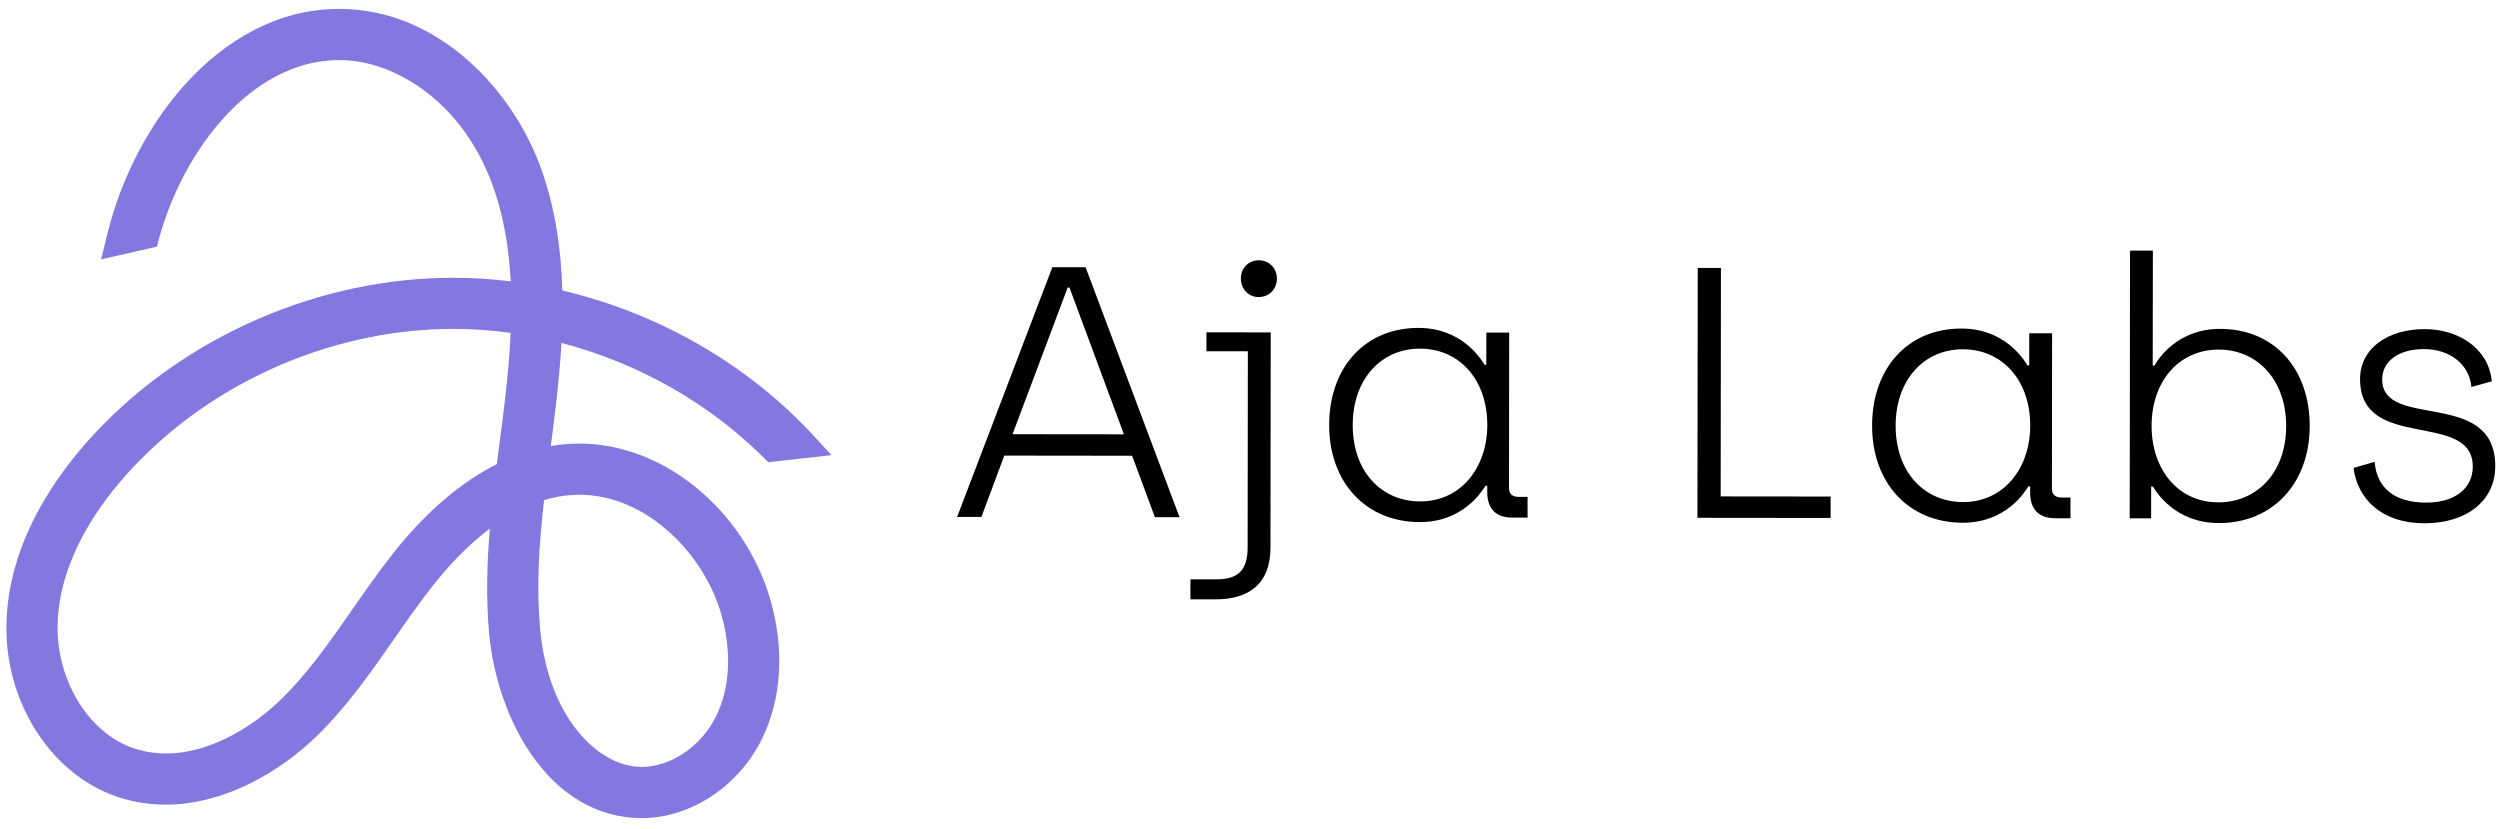<?xml version="1.0" encoding="UTF-8"?>
<svg width="190px" height="63px" viewBox="0 0 190 63" version="1.1" xmlns="http://www.w3.org/2000/svg" xmlns:xlink="http://www.w3.org/1999/xlink">
    <title>aja-labs-logo</title>
    <g id="Refactoring" stroke="none" stroke-width="1" fill="none" fill-rule="evenodd">
        <g id="Extra-Large" transform="translate(-47, -181)" fill-rule="nonzero">
            <g id="aja-labs-logo" transform="translate(47.485, 181.676)">
                <g id="Group" transform="translate(72.256, 18.368)" fill="#000000">
                    <path d="M7.239,1.261 L9.763,1.264 L16.904,20.264 L15.032,20.261 L13.3,15.593 L3.587,15.581 L1.845,20.245 L0,20.243 L7.239,1.26 L7.239,1.261 Z M12.677,13.964 L8.538,2.809 L8.403,2.809 L4.212,13.955 L12.677,13.964 L12.677,13.964 Z" id="Shape"></path>
                    <path d="M17.736,24.986 L19.69,24.988 C21.371,24.99 22.078,24.286 22.079,22.55 L22.096,7.655 L18.949,7.651 L18.949,6.213 L23.834,6.218 L23.815,22.578 C23.813,25.373 22.128,26.509 19.632,26.507 L17.732,26.504 L17.732,24.985 L17.736,24.986 Z M21.563,2.12 C21.563,1.361 22.134,0.737 22.921,0.738 C23.735,0.738 24.304,1.363 24.303,2.124 C24.303,2.91 23.731,3.534 22.917,3.533 C22.131,3.533 21.562,2.908 21.563,2.121 L21.563,2.12 Z" id="Shape"></path>
                    <path d="M43.354,18.721 L43.354,20.294 L42.186,20.294 C40.965,20.291 40.288,19.64 40.289,18.337 L40.289,17.875 L40.154,17.875 C39.882,18.309 38.442,20.64 35.159,20.636 C31.062,20.631 28.271,17.617 28.276,13.249 C28.282,8.881 30.998,5.872 35.067,5.877 C38.296,5.881 39.759,8.135 40.083,8.677 L40.218,8.677 L40.221,6.236 L41.956,6.236 L41.943,18.04 C41.943,18.502 42.213,18.719 42.675,18.719 L43.354,18.719 L43.354,18.721 Z M40.294,13.264 C40.298,9.819 38.185,7.456 35.173,7.453 C32.243,7.449 30.07,9.754 30.066,13.253 C30.062,16.834 32.284,19.062 35.187,19.064 C38.307,19.068 40.29,16.466 40.294,13.264 L40.294,13.264 Z" id="Shape"></path>
                    <polygon id="Path" points="56.287 1.318 58.05 1.32 58.03 18.684 66.386 18.693 66.386 20.321 56.264 20.31"></polygon>
                    <path d="M84.615,18.769 L84.615,20.342 L83.447,20.342 C82.227,20.34 81.549,19.688 81.55,18.385 L81.55,17.924 L81.415,17.924 C81.144,18.358 79.703,20.688 76.421,20.685 C72.324,20.679 69.533,17.665 69.538,13.297 C69.543,8.929 72.26,5.92 76.329,5.926 C79.558,5.93 81.021,8.183 81.345,8.726 L81.48,8.726 L81.482,6.285 L83.218,6.285 L83.205,18.089 C83.205,18.55 83.475,18.768 83.936,18.768 L84.615,18.768 L84.615,18.769 Z M81.556,13.313 C81.56,9.868 79.446,7.504 76.435,7.501 C73.505,7.497 71.331,9.802 71.327,13.301 C71.324,16.883 73.546,19.11 76.448,19.113 C79.568,19.117 81.552,16.514 81.556,13.313 Z" id="Shape"></path>
                    <path d="M90.883,17.935 L90.747,17.935 L90.744,20.35 L89.117,20.35 L89.141,0 L90.877,0.003 L90.866,8.739 L91.001,8.739 C91.3,8.196 92.768,5.947 95.996,5.951 C100.093,5.956 102.803,8.97 102.797,13.338 C102.792,17.706 99.968,20.713 95.898,20.709 C92.588,20.706 91.153,18.371 90.882,17.937 L90.883,17.935 Z M101.008,13.335 C101.012,9.835 98.817,7.526 95.887,7.524 C92.903,7.52 90.784,9.878 90.78,13.323 C90.776,16.552 92.726,19.132 95.847,19.135 C98.749,19.139 101.004,16.917 101.008,13.335 Z" id="Shape"></path>
                    <path d="M106.13,16.516 L107.731,16.055 C107.891,18.09 109.301,19.151 111.633,19.153 C113.939,19.156 115.189,17.99 115.19,16.417 C115.195,12.103 106.619,15.349 106.624,9.76 C106.627,7.399 108.771,5.964 111.539,5.968 C114.035,5.97 116.393,7.383 116.635,9.935 L115.088,10.367 C114.927,8.63 113.436,7.49 111.483,7.487 C109.557,7.484 108.307,8.406 108.306,9.789 C108.302,13.668 116.906,10.424 116.898,16.391 C116.896,18.996 114.751,20.729 111.494,20.725 C108.265,20.721 106.422,18.874 106.127,16.514 L106.13,16.516 Z" id="Path"></path>
                </g>
                <path d="M7.2,19.033 L7.661,17.144 C9.828,8.271 16.826,-0.457 26.009,0.019 C33.088,0.387 38.392,6.197 40.509,11.792 C41.69,14.914 42.161,18.187 42.25,21.403 C49.534,23.11 56.346,26.993 61.39,32.482 L62.707,33.914 L57.901,34.453 C53.644,30.083 48.112,26.932 42.186,25.39 C42.098,26.979 41.946,28.53 41.774,30.016 C41.651,31.086 41.512,32.169 41.376,33.222 C41.806,33.147 42.236,33.094 42.667,33.064 C46.015,32.828 49.451,33.981 52.339,36.312 C55.04,38.492 57.062,41.506 58.032,44.8 C59.154,48.609 58.939,52.401 57.426,55.479 C55.676,59.039 52.113,61.419 48.473,61.498 C48.353,61.501 48.233,61.501 48.113,61.498 C44.85,61.431 41.987,59.728 39.834,56.575 C38.128,54.077 36.98,50.735 36.684,47.409 C36.448,44.756 36.525,42.111 36.743,39.497 C35.057,40.764 33.617,42.318 32.497,43.726 C31.445,45.049 30.441,46.49 29.471,47.884 C27.696,50.432 25.86,53.067 23.527,55.325 C20.779,57.982 16.685,60.38 12.357,60.474 C11.075,60.502 9.773,60.327 8.479,59.897 C3.302,58.176 -0.257,52.494 0.015,46.386 C0.283,40.351 3.811,35.372 6.721,32.255 C13.679,24.81 23.914,20.389 34.105,20.436 C35.516,20.441 36.925,20.533 38.328,20.706 C38.198,18.136 37.778,15.575 36.87,13.172 C34.553,7.048 29.644,4.106 25.805,3.906 C21.762,3.695 18.678,6.006 16.799,7.981 C14.322,10.585 12.369,14.262 11.44,18.069 L7.2,19.036 L7.2,19.033 Z M40.864,37.33 C40.491,40.634 40.271,43.842 40.558,47.063 C41.159,53.824 44.94,57.542 48.193,57.608 C50.433,57.656 52.8,56.073 53.935,53.763 C55.016,51.563 55.146,48.771 54.301,45.9 C52.916,41.202 48.287,36.569 42.941,36.946 C42.229,36.996 41.537,37.13 40.866,37.332 L40.864,37.33 Z M33.282,24.329 C24.425,24.519 15.611,28.438 9.564,34.909 C7.099,37.545 4.117,41.706 3.9,46.557 C3.708,50.891 6.202,55.039 9.707,56.203 C13.719,57.538 18.081,55.178 20.824,52.526 C22.886,50.532 24.535,48.164 26.28,45.658 C27.285,44.214 28.324,42.722 29.452,41.302 C31.897,38.227 34.542,35.969 37.276,34.597 C37.343,34.069 37.411,33.543 37.478,33.018 C37.625,31.886 37.776,30.714 37.908,29.568 C38.092,27.982 38.25,26.318 38.326,24.623 C36.921,24.429 35.504,24.327 34.088,24.321 C33.819,24.321 33.549,24.321 33.28,24.328 L33.282,24.329 Z" id="Shape" fill="#8278E0"></path>
            </g>
        </g>
    </g>
</svg>